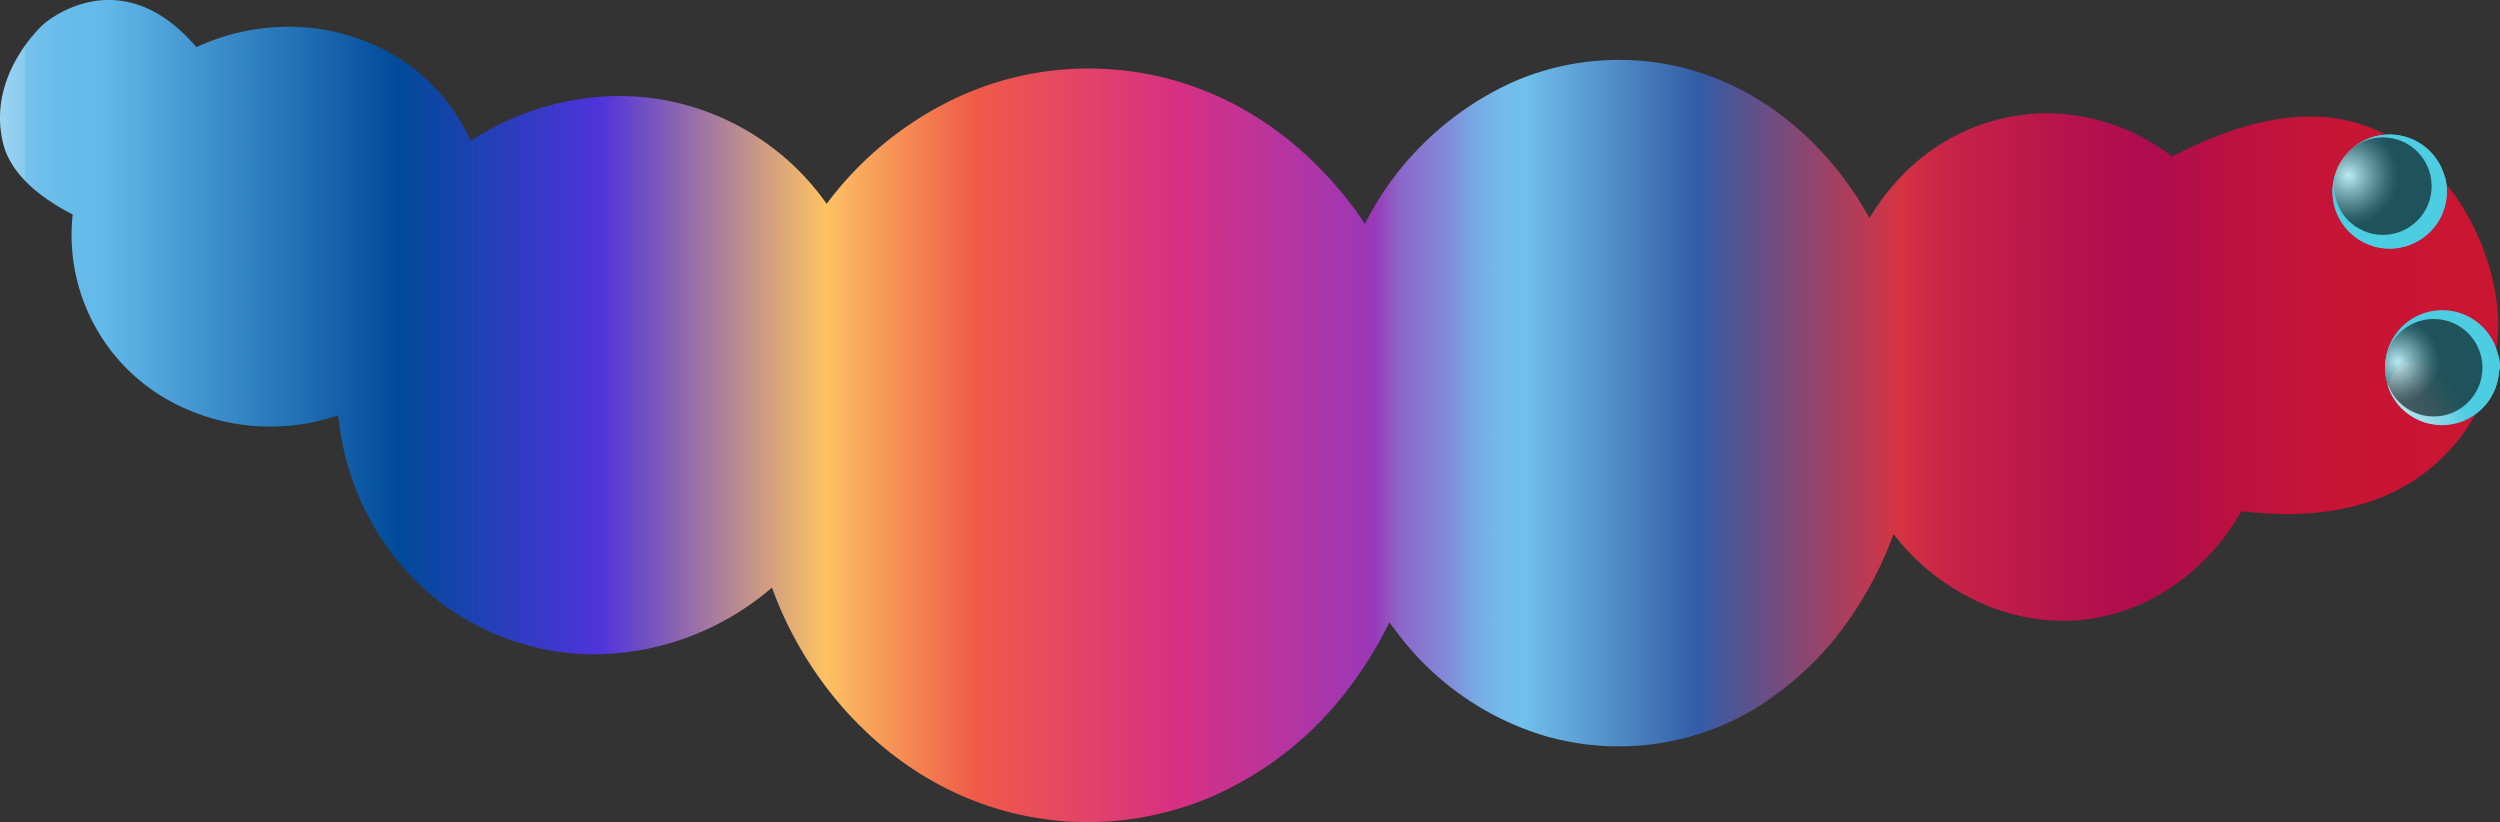 <svg id="b" xmlns="http://www.w3.org/2000/svg" xmlns:xlink="http://www.w3.org/1999/xlink" viewBox="0 0 300.82 98.919"><rect x="0" y="0" width="300.82" height="98.919" fill="#333333" stroke="none"/><defs><style>.cls-1{fill:url(#Dégradé_sans_nom_7);}.cls-2{fill:none;}.cls-3{fill:url(#Dégradé_sans_nom_36);}.cls-4{fill:url(#Dégradé_sans_nom_37);}.cls-5{fill:url(#Dégradé_sans_nom_43);}.cls-6{fill:url(#Dégradé_sans_nom_44);}.cls-7{fill:url(#Dégradé_sans_nom_45);}.cls-12,.cls-8{opacity:0.6;isolation:isolate;}.cls-8{fill:url(#Dégradé_sans_nom_46);}.cls-9{fill:url(#Dégradé_sans_nom_47);}.cls-10{fill:url(#Dégradé_sans_nom_48);}.cls-11{fill:url(#Dégradé_sans_nom_49);}.cls-12{fill:url(#Dégradé_sans_nom_50);}</style><linearGradient id="Dégradé_sans_nom_7" y1="-554.402" x2="300.618" y2="-554.402" gradientTransform="translate(0 603.86)" gradientUnits="userSpaceOnUse"><stop offset="0" stop-color="#fff"/><stop offset="0" stop-color="#fdfeff"/><stop offset="0" stop-color="#d9eefa"/><stop offset="0" stop-color="#bae0f6"/><stop offset="0" stop-color="#9ed4f2"/><stop offset="0.01" stop-color="#88cbef"/><stop offset="0.01" stop-color="#77c3ed"/><stop offset="0.02" stop-color="#6cbeeb"/><stop offset="0.03" stop-color="#65bbea"/><stop offset="0.04" stop-color="#63baea"/><stop offset="0.16" stop-color="#004a99"/><stop offset="0.24" stop-color="#4f33db"/><stop offset="0.33" stop-color="#fdc263"/><stop offset="0.39" stop-color="#ef5b47"/><stop offset="0.47" stop-color="#d83082"/><stop offset="0.55" stop-color="#9a38b8"/><stop offset="0.56" stop-color="#8c66ca"/><stop offset="0.58" stop-color="#808dd9"/><stop offset="0.59" stop-color="#77a9e3"/><stop offset="0.6" stop-color="#72baea"/><stop offset="0.61" stop-color="#70c0ec"/><stop offset="0.68" stop-color="#335ca6"/><stop offset="0.76" stop-color="#d63343"/><stop offset="0.78" stop-color="#c72448"/><stop offset="0.83" stop-color="#b5124d"/><stop offset="0.86" stop-color="#ae0c4f"/><stop offset="0.9" stop-color="#be123e"/><stop offset="0.94" stop-color="#c81534"/><stop offset="1" stop-color="#cb1631"/></linearGradient><radialGradient id="Dégradé_sans_nom_36" cx="279.994" cy="4219.114" r="7.604" gradientTransform="matrix(0.071, 0.997, 0.997, -0.071, -4005.292, 39.87)" gradientUnits="userSpaceOnUse"><stop offset="0" stop-color="#fff"/><stop offset="0.75" stop-color="#89d6e8"/><stop offset="1" stop-color="#4dcde2"/></radialGradient><radialGradient id="Dégradé_sans_nom_37" cx="285.876" cy="4240.933" r="7.651" gradientTransform="matrix(1, 0, 0, -1, 0, 4306.271)" xlink:href="#Dégradé_sans_nom_36"/><radialGradient id="Dégradé_sans_nom_43" cx="275.137" cy="4214.567" r="11.98" gradientTransform="matrix(1, 0, 0, -1, 0, 4306.271)" xlink:href="#Dégradé_sans_nom_36"/><radialGradient id="Dégradé_sans_nom_44" cx="284.883" cy="4222.156" r="7.138" gradientTransform="matrix(1, 0, 0, -1, 0, 4306.271)" xlink:href="#Dégradé_sans_nom_36"/><radialGradient id="Dégradé_sans_nom_45" cx="279.994" cy="4219.114" r="7.604" gradientTransform="matrix(1, 0, 0, -1, 0, 4306.271)" xlink:href="#Dégradé_sans_nom_36"/><radialGradient id="Dégradé_sans_nom_46" cx="282.617" cy="-582.734" r="6.083" gradientTransform="translate(0 603.86)" gradientUnits="userSpaceOnUse"><stop offset="0" stop-color="#fff"/><stop offset="0.06" stop-color="#ebebeb"/><stop offset="0.33" stop-color="#999"/><stop offset="0.57" stop-color="#575757"/><stop offset="0.76" stop-color="#282828"/><stop offset="0.91" stop-color="#0b0b0b"/><stop offset="1"/></radialGradient><radialGradient id="Dégradé_sans_nom_47" cx="281.81" cy="4242.547" r="13.191" gradientTransform="matrix(1, 0, 0, -1, 0, 4306.271)" xlink:href="#Dégradé_sans_nom_36"/><radialGradient id="Dégradé_sans_nom_48" cx="286.559" cy="4235.393" r="8.054" gradientTransform="matrix(1, 0, 0, -1, 0, 4306.271)" xlink:href="#Dégradé_sans_nom_36"/><radialGradient id="Dégradé_sans_nom_49" cx="283.967" cy="4252.51" r="13.454" gradientTransform="matrix(1, 0, 0, -1, 0, 4306.271)" xlink:href="#Dégradé_sans_nom_36"/><radialGradient id="Dégradé_sans_nom_50" cx="288.512" cy="43.505" r="5.154" gradientTransform="matrix(1, 0, 0, 1, 0, 0)" xlink:href="#Dégradé_sans_nom_46"/></defs><path class="cls-1" d="M298.709,48.112a24.887,24.887,0,0,0,1.909-9.575,28.25,28.25,0,0,0-3.104-11.468h0a24.432,24.432,0,0,0-10.878-11.08,19.154,19.154,0,0,0-8.675-1.955h0c-6.068,0-12.12,2.452-16.589,4.811a24.889,24.889,0,0,0-15.037-5.214,20.24,20.24,0,0,0-3.057.202,24.315,24.315,0,0,0-13.02,5.959,27.488,27.488,0,0,0-5.307,6.456,39.682,39.682,0,0,0-4.205-6.207c-6.813-8.271-16.03-12.834-25.947-12.834a31.803,31.803,0,0,0-12.834,2.7A37.176,37.176,0,0,0,164.227,26.945a40.835,40.835,0,0,0-3.802-4.966c-7.821-8.861-18.234-13.734-29.454-13.734a37.506,37.506,0,0,0-17.179,4.159A41.544,41.544,0,0,0,99.469,24.524,30.571,30.571,0,0,0,74.469,11.551a33.024,33.024,0,0,0-17.831,5.4,22.879,22.879,0,0,0-11.825-11.623A24.777,24.777,0,0,0,34.742,3.217a26.919,26.919,0,0,0-6.657.853,29.349,29.349,0,0,0-4.454,1.598C14.304-5.209,5.241,2.907,5.241,2.907S-1.571,8.913.337,17.091c.9,3.957,4.702,6.813,8.411,8.721A22.772,22.772,0,0,0,22.42,49.214a24.777,24.777,0,0,0,10.071,2.11,25.157,25.157,0,0,0,8.209-1.35,32.879,32.879,0,0,0,6.611,16.837h0a29.968,29.968,0,0,0,10.816,8.814,30.416,30.416,0,0,0,13.423,3.104,33.061,33.061,0,0,0,21.338-8.023,45.444,45.444,0,0,0,8.566,14.479c7.821,8.861,18.234,13.734,29.454,13.734a37.922,37.922,0,0,0,14.774-3.011h0a41.121,41.121,0,0,0,14.727-10.77,46.708,46.708,0,0,0,6.766-10.273c.497.698,1.055,1.397,1.598,2.11a34.624,34.624,0,0,0,17.132,11.577h0a31.93,31.93,0,0,0,26.8-4.252h0v-.047a37.615,37.615,0,0,0,7.961-7.263A44.248,44.248,0,0,0,227.837,64.267a27.47,27.47,0,0,0,11.67,8.768h0a24.211,24.211,0,0,0,8.675,1.66,20.24,20.24,0,0,0,3.057-.202,23.244,23.244,0,0,0,9.063-3.212h0a27.04,27.04,0,0,0,8.768-8.721c.202-.357.403-.698.605-1.055a50.262,50.262,0,0,0,5.354.357c8.163,0,14.634-2.405,19.243-7.216a19.943,19.943,0,0,0,4.407-6.564h0Z"/><path class="cls-2" d="M143.789,43.441A2.203,2.203,0,0,0,145.993,41.191a2.204,2.204,0,1,0-4.407,0A2.203,2.203,0,0,0,143.789,43.441Z"/><circle class="cls-3" cx="287.536" cy="23.05" r="6.859" transform="translate(244.161 308.229) rotate(-85.935)"/><circle class="cls-4" cx="293.852" cy="44.248" r="6.859"/><path class="cls-5" d="M286.978,22.103c3.15-1.257,4.702-2.654,5.509-3.802a6.864,6.864,0,1,0-9.42,9.963c-.45-2.002,0-4.609,3.911-6.161Z"/><path class="cls-6" d="M294.442,23.05a7.169,7.169,0,0,0-.248-1.847,6.324,6.324,0,0,1-2.405,2.855c-3.15,2.157-6.611,1.055-6.269,5.556a6.652,6.652,0,0,0,2.002.295,6.895,6.895,0,0,0,6.921-6.859Z"/><path class="cls-7" d="M291.742,24.059a5.944,5.944,0,0,0,2.405-2.855,6.832,6.832,0,0,0-1.707-2.949c-.807,1.195-2.405,2.607-5.509,3.802-3.911,1.552-4.361,4.159-3.911,6.161a6.446,6.446,0,0,0,2.452,1.35c-.357-4.407,3.104-3.352,6.269-5.509Z"/><circle class="cls-8" cx="286.729" cy="22.398" r="5.866"/><path class="cls-9" d="M295.047,41.796c-3.305,1.754-3.507.698-4.966,1.102a10.99,10.99,0,0,0-3.057,1.754,7.4,7.4,0,0,0,.357,1.8,3.545,3.545,0,0,1,1.955-2.654c2.948-1.35,3.911,1.195,7.169.202A5.195,5.195,0,0,1,300.82,44.605v-.403a4.834,4.834,0,0,0-.202-1.505c-1.598-.947-3.755-1.847-5.556-.9Z"/><path class="cls-10" d="M293.852,37.327a6.871,6.871,0,0,0-6.859,6.859v.404a10.991,10.991,0,0,1,3.057-1.754c1.459-.403,1.66.698,4.966-1.102,1.8-1.009,4.004-.047,5.556.9A6.888,6.888,0,0,0,293.852,37.327Z"/><path class="cls-11" d="M296.444,44c-3.259,1.009-4.205-1.598-7.169-.202a3.574,3.574,0,0,0-1.955,2.654,6.868,6.868,0,0,0,13.377-1.816,4.896,4.896,0,0,0-4.252-.652Z"/><circle class="cls-12" cx="292.844" cy="44.248" r="5.866"/></svg>